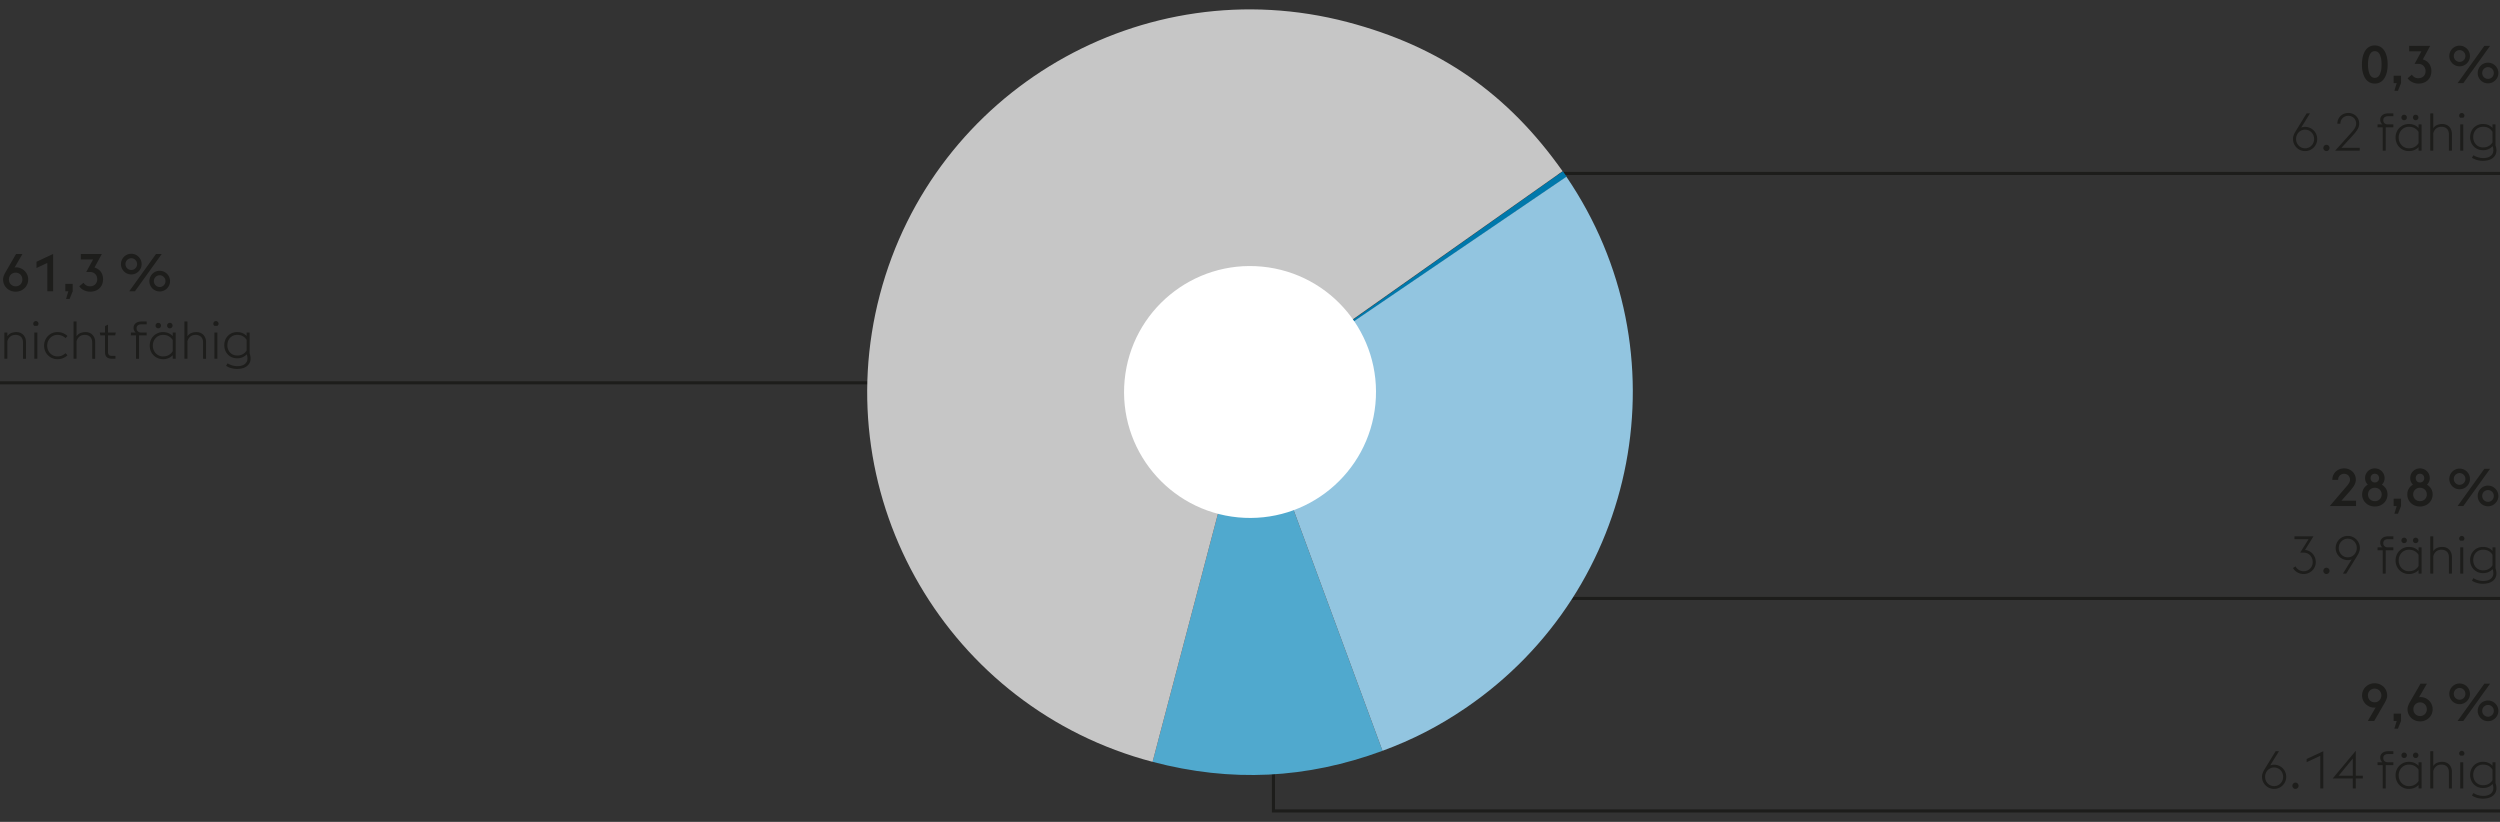 <svg xmlns="http://www.w3.org/2000/svg" width="800" height="263" viewBox="0 0 800 263"><rect x="0" y="0" width="800" height="263" fill="#333333" stroke="none"/><path fill="none" stroke="#1d1d1b" d="M407.5 212v47.5H800M472 55.5h328M472 191.5h328M0 122.5h302"/><path d="M400.13 125.492l100.004-70.675c.467.662.76 1.085 1.216 1.757l-101.22 68.918z" fill="#0078ab"/><path d="M400.009 125.43l42.392 114.83c-24.37 8.984-48.456 10.14-73.576 3.532l31.184-118.362z" fill="#50a9ce"/><path d="M400.009 125.43l101.24-68.883c38.07 55.875 23.605 132.01-32.309 170.055-8.497 5.781-16.894 10.101-26.539 13.659l-42.392-114.83z" fill="#92c5e0"/><path d="M400.009 125.43l-31.184 118.362c-65.413-17.21-104.48-84.155-87.26-149.524C298.79 28.9 365.779-10.142 431.194 7.069c29.567 7.78 51.192 22.77 68.838 47.722L400.01 125.43z" fill="#c6c6c6"/><path d="M359.888 121.576c2.134-22.155 21.827-38.388 43.988-36.255 22.159 2.135 38.393 21.824 36.26 43.982-2.135 22.155-21.828 38.385-43.987 36.253-22.16-2.133-38.395-21.824-36.261-43.98" fill="#fff"/><g fill="#1d1d1b"><path d="M759.933 26.742c-.672 0-1.266-.148-1.781-.445s-.944-.714-1.285-1.252c-.342-.537-.603-1.179-.782-1.924-.179-.744-.269-1.57-.269-2.477s.09-1.734.27-2.479c.178-.744.439-1.386.78-1.923.342-.538.77-.955 1.286-1.252s1.109-.445 1.78-.445 1.266.148 1.781.445.944.714 1.286 1.252c.34.537.602 1.179.78 1.923.18.745.27 1.571.27 2.479s-.09 1.733-.27 2.477c-.178.745-.44 1.387-.78 1.924-.342.538-.77.955-1.286 1.252s-1.109.445-1.78.445zm2.167-6.098c0-1.311-.18-2.35-.538-3.117-.358-.767-.901-1.151-1.63-1.151s-1.27.384-1.63 1.151c-.358.767-.537 1.806-.537 3.117s.18 2.35.538 3.116c.358.767.902 1.15 1.63 1.15s1.27-.383 1.629-1.15c.358-.767.538-1.806.538-3.116zM766.938 26.607h-.974v-2.369h2.369v2.37l-.992 2.453H766.2l.74-2.454zM773.927 26.742c-.717 0-1.386-.151-2.008-.454s-1.117-.723-1.487-1.26l1.361-1.142c.202.325.479.596.832.814.353.219.764.328 1.234.328.336 0 .644-.052.925-.16.28-.105.523-.254.73-.444s.37-.426.487-.706c.118-.28.177-.599.177-.958-.011-.683-.227-1.24-.647-1.671-.42-.432-1-.648-1.739-.648h-1.125l2.184-4.014h-3.914V14.68h6.72l-2.353 4.334c.863.257 1.535.714 2.016 1.369s.722 1.448.722 2.377c0 .593-.098 1.135-.293 1.622a3.61 3.61 0 01-.84 1.26 3.755 3.755 0 01-1.302.814 4.724 4.724 0 01-1.68.286zM787.081 21.231c-.46 0-.89-.086-1.294-.26a3.243 3.243 0 01-1.05-.714 3.45 3.45 0 01-.705-1.05 3.173 3.173 0 01-.26-1.285c0-.448.086-.874.26-1.276a3.42 3.42 0 01.705-1.06 3.259 3.259 0 012.344-.974c.448 0 .874.087 1.277.261a3.36 3.36 0 011.772 1.773c.174.402.26.828.26 1.276 0 .459-.086.888-.26 1.285a3.379 3.379 0 01-1.772 1.764c-.403.174-.83.26-1.277.26zm0-1.427c.257 0 .498-.051.722-.152s.42-.235.588-.403.3-.367.395-.597.143-.472.143-.73a1.885 1.885 0 00-.538-1.327c-.168-.168-.364-.303-.588-.404s-.465-.151-.722-.151c-.258 0-.501.05-.73.151s-.43.236-.597.404c-.169.168-.3.367-.395.596s-.143.473-.143.73.048.502.143.731.226.429.395.597c.168.168.367.303.596.403s.473.152.731.152zm7.913-5.124h1.83l-8.567 11.927h-1.831l8.568-11.927zm1.176 11.995c-.46 0-.89-.087-1.294-.26s-.753-.412-1.05-.715a3.461 3.461 0 01-.705-1.05 3.173 3.173 0 01-.261-1.285c0-.448.087-.874.26-1.277.174-.403.41-.756.706-1.058a3.256 3.256 0 012.344-.974c.448 0 .873.087 1.276.26a3.36 3.36 0 011.773 1.772c.174.403.26.829.26 1.277 0 .46-.086.888-.26 1.285s-.412.747-.714 1.05-.655.54-1.059.714c-.403.174-.828.26-1.276.26zm0-1.428c.257 0 .498-.05.722-.151.224-.102.42-.236.588-.404s.3-.367.395-.596c.095-.23.143-.473.143-.73s-.048-.502-.143-.732c-.095-.229-.227-.428-.395-.596s-.364-.303-.588-.403-.465-.152-.722-.152c-.258 0-.502.051-.731.152-.23.1-.429.235-.597.403s-.3.367-.394.596c-.095.23-.143.473-.143.731a1.885 1.885 0 00.537 1.327c.168.168.367.302.597.404.23.1.473.151.73.151zM737.623 48.347a3.807 3.807 0 01-2.738-1.135c-.348-.353-.622-.76-.823-1.226s-.303-.966-.303-1.504c0-.391.061-.77.185-1.133.123-.365.28-.71.47-1.034l3.696-6.03h1.076l-2.806 4.535c.19-.067.39-.12.596-.16s.423-.058.647-.058c.538 0 1.042.1 1.512.302a3.891 3.891 0 012.066 2.067c.202.47.303.973.303 1.511a3.74 3.74 0 01-.303 1.504 3.91 3.91 0 01-2.066 2.058c-.47.201-.974.303-1.512.303zm0-.891c.414 0 .798-.078 1.15-.235.353-.157.659-.37.916-.639.258-.269.46-.582.605-.94.145-.359.219-.746.219-1.16s-.074-.803-.219-1.168a2.954 2.954 0 00-.605-.949 2.864 2.864 0 00-.915-.637 2.797 2.797 0 00-1.15-.236 2.795 2.795 0 00-2.06.873 3.11 3.11 0 00-.815 2.117 3.044 3.044 0 00.816 2.1 2.795 2.795 0 002.058.874zM744.46 48.347c-.28 0-.515-.102-.705-.303s-.285-.43-.285-.689c0-.28.094-.521.285-.722a.93.93 0 01.706-.303c.28 0 .515.1.706.303.19.201.285.442.285.722a.976.976 0 01-.285.689.935.935 0 01-.706.303zM752.591 42.265c.46-.504.804-.977 1.034-1.42.229-.443.344-.876.344-1.302a2.458 2.458 0 00-.739-1.79 2.427 2.427 0 00-.798-.512 2.625 2.625 0 00-.983-.184c-.347 0-.675.061-.983.184-.308.124-.574.294-.798.513s-.403.478-.538.781a2.458 2.458 0 00-.2 1.008v.05h-.975c0-.503.092-.968.277-1.394.184-.426.434-.79.747-1.092a3.343 3.343 0 011.11-.706 3.67 3.67 0 011.36-.252c.481 0 .935.084 1.36.252s.799.404 1.118.706c.32.302.568.662.748 1.076.179.414.268.873.268 1.377 0 .65-.176 1.26-.529 1.832-.352.57-.837 1.198-1.453 1.88l-3.713 4.033h5.863v.907h-7.862l5.342-5.947zM760.823 39.812h1.53c-.214-.18-.379-.4-.497-.664s-.176-.545-.176-.848c0-.594.227-1.078.68-1.453s1.061-.563 1.823-.563h1.697v.907h-1.747c-.404 0-.75.101-1.042.302-.291.202-.437.516-.437.942 0 .459.143.803.429 1.033s.602.344.949.344h1.848v.924h-2.453v7.476h-.957v-7.476h-1.647v-.924zM773.944 47.07c-.807.85-1.837 1.277-3.091 1.277a4.225 4.225 0 01-3.075-1.278c-.381-.391-.675-.85-.882-1.377s-.31-1.087-.31-1.68.103-1.154.31-1.68.501-.985.882-1.378c.38-.392.832-.702 1.352-.933a4.24 4.24 0 011.723-.343c.615 0 1.184.106 1.705.32.52.212.983.536 1.386.973v-1.16h.957v8.4h-.957V47.07zm-3.091.386c.75 0 1.388-.162 1.915-.487s.918-.723 1.176-1.193v-3.545c-.27-.47-.667-.865-1.193-1.184-.527-.32-1.16-.479-1.898-.479a3.15 3.15 0 00-1.328.277 3.238 3.238 0 00-1.033.739c-.285.309-.51.672-.672 1.093-.162.42-.243.865-.243 1.335s.08.916.243 1.336c.162.42.387.784.672 1.091.286.31.63.555 1.033.74s.846.277 1.328.277zm-1.53-8.988c-.246 0-.453-.084-.62-.252s-.253-.375-.253-.621c0-.247.084-.454.252-.622s.375-.252.622-.252c.246 0 .453.084.621.252s.252.375.252.622c0 .246-.084.453-.252.62s-.375.253-.621.253zm3.697 0c-.247 0-.454-.084-.622-.252s-.252-.375-.252-.621c0-.247.084-.454.252-.622s.375-.252.622-.252c.246 0 .453.084.621.252s.252.375.252.622c0 .246-.084.453-.252.62s-.375.253-.621.253zM777.69 36.284h.958v4.737c.336-.503.761-.853 1.277-1.05a4.49 4.49 0 011.613-.293c.436 0 .842.073 1.217.217.375.147.7.36.975.64.274.28.49.618.646 1.016s.236.848.236 1.352v5.309h-.958v-5.175c0-.806-.218-1.419-.655-1.839-.436-.42-1.008-.63-1.713-.63-.729 0-1.31.193-1.748.58a2.907 2.907 0 00-.89 1.487v5.577h-.958V36.284zM787.3 37.679a.909.909 0 01-.269-.294.784.784 0 01-.1-.396c0-.223.083-.42.251-.588s.364-.252.589-.252c.223 0 .42.084.587.252s.252.365.252.588a.784.784 0 01-.1.396.909.909 0 01-.27.294h-.94zm-.017 2.133h.958v8.4h-.958v-8.4zM794.54 51.47c-.638 0-1.27-.09-1.898-.268a5.584 5.584 0 01-1.63-.74l.505-.806c.178.135.388.258.63.37a6.071 6.071 0 002.511.555 5.21 5.21 0 001.184-.135 3.03 3.03 0 001.025-.436c.297-.202.538-.46.722-.774.185-.313.278-.694.278-1.141 0-.19-.02-.412-.059-.664a2.213 2.213 0 00-.193-.647c-.784.85-1.798 1.277-3.041 1.277-.627 0-1.193-.11-1.697-.328a3.957 3.957 0 01-1.302-.899 3.955 3.955 0 01-.84-1.335 4.474 4.474 0 01-.294-1.621c0-.583.098-1.129.294-1.639.196-.509.476-.954.84-1.335.364-.38.798-.68 1.302-.9a4.239 4.239 0 011.697-.326c.627 0 1.187.103 1.68.31s.94.524 1.344.95v-1.126h.958v6.67c.1.28.176.56.226.84.051.28.076.543.076.79 0 .604-.126 1.118-.378 1.544s-.58.774-.983 1.042-.862.465-1.377.588-1.042.185-1.58.185zm.034-4.3c.739 0 1.363-.156 1.873-.47.51-.313.893-.7 1.151-1.159v-3.344c-.258-.47-.641-.86-1.15-1.167-.51-.308-1.135-.462-1.874-.462-.482 0-.916.087-1.302.26-.386.174-.717.41-.991.706s-.485.647-.63 1.05a3.77 3.77 0 00-.219 1.294c0 .459.073.888.219 1.285.145.398.355.744.63 1.041s.605.532.991.706.82.26 1.302.26z"/><g><path d="M751.012 155.513c.347-.404.6-.765.756-1.083.157-.32.235-.636.235-.95a1.89 1.89 0 00-.537-1.327 1.83 1.83 0 00-.597-.395 1.94 1.94 0 00-.747-.143c-.269 0-.52.048-.756.143-.236.096-.44.227-.614.395s-.308.367-.403.596-.142.474-.142.731v.067h-1.865c0-.526.095-1.013.285-1.461.19-.448.456-.835.798-1.16a3.75 3.75 0 011.201-.764c.46-.184.958-.277 1.496-.277s1.036.093 1.495.277c.46.185.857.44 1.193.765.336.324.596.71.78 1.159.186.448.278.93.278 1.444 0 .336-.05.656-.151.958-.1.302-.238.602-.412.899s-.38.596-.621.9c-.241.3-.502.62-.782.956l-2.637 2.974h4.67v1.73h-8.416l5.493-6.434zM759.933 162.082a4.293 4.293 0 01-1.596-.294 3.958 3.958 0 01-1.285-.815 3.785 3.785 0 01-.857-1.227 3.706 3.706 0 01-.31-1.512c0-.694.161-1.312.487-1.856a3.657 3.657 0 011.327-1.302 2.642 2.642 0 01-.647-.916 2.935 2.935 0 01-.227-1.167c0-.437.078-.843.235-1.219a3.03 3.03 0 011.647-1.645c.38-.163.79-.244 1.226-.244a3.125 3.125 0 012.234.907c.28.28.501.607.664.982.162.376.244.782.244 1.22 0 .425-.079.817-.236 1.175s-.375.666-.655.924c.56.325 1.003.756 1.327 1.294.325.537.488 1.153.488 1.847 0 .538-.104 1.042-.311 1.512-.208.47-.493.88-.857 1.227-.364.347-.792.619-1.285.815a4.342 4.342 0 01-1.613.294zm0-1.714c.336 0 .638-.056.907-.168a2.014 2.014 0 001.134-1.134c.107-.263.16-.54.16-.832a2.148 2.148 0 00-.605-1.52c-.19-.195-.42-.35-.689-.462a2.352 2.352 0 00-.907-.168c-.325 0-.619.057-.882.168a2.074 2.074 0 00-1.126 1.143c-.106.257-.16.537-.16.84 0 .29.054.568.16.831.107.263.255.49.446.68.19.191.417.342.68.454.263.112.557.168.882.168zm0-5.98c.414 0 .748-.135 1-.404.252-.27.378-.6.378-.99 0-.393-.126-.723-.378-.992-.252-.27-.586-.403-1-.403-.403 0-.728.133-.974.403-.247.269-.37.599-.37.991s.123.722.37.991c.246.269.57.404.974.404zM766.938 161.947h-.974v-2.369h2.369v2.37l-.992 2.452H766.2l.74-2.453zM774.38 162.082a4.293 4.293 0 01-1.595-.294 3.958 3.958 0 01-1.285-.815 3.785 3.785 0 01-.857-1.227 3.706 3.706 0 01-.311-1.512c0-.694.162-1.312.487-1.856a3.657 3.657 0 011.327-1.302 2.642 2.642 0 01-.646-.916 2.935 2.935 0 01-.227-1.167c0-.437.078-.843.235-1.219a3.03 3.03 0 011.646-1.645c.381-.163.79-.244 1.227-.244a3.125 3.125 0 012.234.907c.28.28.501.607.664.982.162.376.243.782.243 1.22 0 .425-.078.817-.235 1.175s-.375.666-.655.924c.56.325 1.002.756 1.327 1.294.325.537.487 1.153.487 1.847 0 .538-.103 1.042-.31 1.512-.208.47-.493.88-.857 1.227-.364.347-.793.619-1.285.815a4.342 4.342 0 01-1.613.294zm0-1.714c.337 0 .639-.056.908-.168a2.014 2.014 0 001.134-1.134c.106-.263.16-.54.16-.832a2.131 2.131 0 00-.605-1.52c-.19-.195-.42-.35-.689-.462a2.352 2.352 0 00-.907-.168c-.325 0-.62.057-.882.168a2.074 2.074 0 00-1.126 1.143c-.106.257-.16.537-.16.84 0 .29.054.568.16.831.106.263.255.49.445.68.19.191.417.342.681.454.263.112.557.168.882.168zm0-5.98c.415 0 .748-.135 1-.404.252-.27.378-.6.378-.99 0-.393-.126-.723-.378-.992-.252-.27-.585-.403-1-.403-.402 0-.727.133-.974.403-.246.269-.37.599-.37.991s.124.722.37.991c.247.269.572.404.975.404zM787.081 156.571c-.46 0-.89-.087-1.294-.26a3.243 3.243 0 01-1.05-.714 3.45 3.45 0 01-.705-1.05 3.173 3.173 0 01-.26-1.285c0-.449.086-.874.26-1.277a3.42 3.42 0 01.705-1.058 3.259 3.259 0 012.344-.975c.448 0 .874.087 1.277.26a3.36 3.36 0 011.772 1.773c.174.403.26.828.26 1.277 0 .459-.086.887-.26 1.285a3.379 3.379 0 01-1.772 1.764c-.403.173-.83.26-1.277.26zm0-1.427c.257 0 .498-.051.722-.152s.42-.235.588-.403.3-.367.395-.597.143-.472.143-.73a1.885 1.885 0 00-.538-1.327c-.168-.168-.364-.303-.588-.404s-.465-.151-.722-.151c-.258 0-.501.05-.73.151s-.43.236-.597.404c-.169.168-.3.367-.395.596s-.143.473-.143.73.048.502.143.731.226.429.395.597c.168.168.367.303.596.403s.473.152.731.152zm7.913-5.124h1.83l-8.567 11.927h-1.831l8.568-11.927zm1.176 11.995c-.46 0-.89-.087-1.294-.261s-.753-.411-1.05-.714a3.461 3.461 0 01-.705-1.05 3.173 3.173 0 01-.261-1.285c0-.448.087-.874.26-1.277.174-.404.41-.756.706-1.058a3.256 3.256 0 012.344-.974c.448 0 .873.086 1.276.26a3.36 3.36 0 011.773 1.772c.174.403.26.829.26 1.277 0 .46-.086.888-.26 1.285s-.412.747-.714 1.05-.655.54-1.059.714c-.403.174-.828.26-1.276.26zm0-1.428c.257 0 .498-.05.722-.151.224-.102.42-.236.588-.404s.3-.367.395-.596c.095-.23.143-.473.143-.73s-.048-.502-.143-.732c-.095-.229-.227-.428-.395-.596s-.364-.303-.588-.403-.465-.152-.722-.152c-.258 0-.502.051-.731.152-.23.1-.429.235-.597.403s-.3.367-.394.596c-.095.23-.143.473-.143.731a1.885 1.885 0 00.537 1.327c.168.168.367.302.597.404.23.1.473.15.73.15z"/></g><g><path d="M737.12 183.687a3.79 3.79 0 01-1.967-.539 3.786 3.786 0 01-1.394-1.394l.823-.52c.101.212.238.413.412.604a2.944 2.944 0 001.31.832c.263.084.54.126.832.126.414 0 .798-.073 1.15-.219s.661-.347.924-.604.471-.566.622-.924c.151-.359.227-.751.227-1.177 0-.447-.073-.856-.218-1.226-.146-.37-.35-.689-.613-.958-.264-.268-.58-.478-.95-.63s-.778-.226-1.226-.226h-.991l2.67-4.284h-4.501v-.924h6.081a116.28 116.28 0 01-1.176 1.898 82.983 82.983 0 00-.907 1.461 22.63 22.63 0 01-.37.597l-.252.395a4 4 0 011.462.454c.425.235.784.529 1.075.882.291.352.515.75.672 1.192.157.443.235.9.235 1.37a3.782 3.782 0 01-1.092 2.663c-.347.352-.762.632-1.243.839s-1.014.311-1.596.311zM744.46 183.687c-.28 0-.515-.102-.705-.303s-.285-.43-.285-.689c0-.28.094-.521.285-.722a.93.93 0 01.706-.303c.28 0 .515.1.706.303.19.2.285.442.285.722a.976.976 0 01-.285.689.935.935 0 01-.706.303zM752.541 179.016a4.02 4.02 0 01-.596.16c-.208.039-.424.058-.647.058a3.79 3.79 0 01-1.512-.302 3.902 3.902 0 01-1.235-.831c-.353-.354-.63-.765-.832-1.236s-.302-.974-.302-1.511c0-.539.1-1.04.302-1.504s.48-.873.832-1.227c.353-.352.764-.63 1.235-.831.47-.202.974-.303 1.512-.303s1.038.1 1.503.303a3.927 3.927 0 012.058 2.058c.202.464.303.965.303 1.504 0 .391-.062.769-.185 1.133a5.56 5.56 0 01-.47 1.034l-3.713 6.03h-1.059l2.806-4.535zm-1.243-.672a2.797 2.797 0 002.058-.874 3.112 3.112 0 00.814-2.116 3.053 3.053 0 00-.814-2.101 2.797 2.797 0 00-2.058-.873c-.415 0-.798.078-1.151.235-.353.156-.658.37-.916.638-.257.27-.459.583-.605.941s-.218.745-.218 1.16.073.803.218 1.167c.146.364.348.68.605.949a2.84 2.84 0 002.067.874zM760.823 175.151h1.53c-.214-.178-.379-.4-.497-.663s-.176-.546-.176-.848c0-.594.227-1.078.68-1.453s1.061-.563 1.823-.563h1.697v.907h-1.747c-.404 0-.75.1-1.042.302-.291.202-.437.516-.437.941 0 .46.143.804.429 1.034s.602.343.949.343h1.848v.925h-2.453v7.476h-.957v-7.476h-1.647v-.925zM773.944 182.41c-.807.85-1.837 1.277-3.091 1.277a4.225 4.225 0 01-3.075-1.278c-.381-.391-.675-.85-.882-1.377s-.31-1.087-.31-1.68.103-1.154.31-1.68.501-.985.882-1.378c.38-.392.832-.702 1.352-.933a4.24 4.24 0 011.723-.343c.615 0 1.184.106 1.705.319.52.213.983.537 1.386.974v-1.16h.957v8.4h-.957v-1.142zm-3.091.386c.75 0 1.388-.162 1.915-.487s.918-.723 1.176-1.193v-3.545c-.27-.47-.667-.865-1.193-1.184-.527-.32-1.16-.479-1.898-.479a3.15 3.15 0 00-1.328.277 3.238 3.238 0 00-1.033.739c-.285.308-.51.672-.672 1.093-.162.42-.243.865-.243 1.335s.08.916.243 1.336c.162.42.387.784.672 1.091.286.309.63.555 1.033.74s.846.277 1.328.277zm-1.53-8.988c-.246 0-.453-.084-.62-.252s-.253-.375-.253-.621c0-.247.084-.455.252-.622s.375-.252.622-.252c.246 0 .453.084.621.252s.252.375.252.622c0 .246-.084.453-.252.62s-.375.253-.621.253zm3.697 0c-.247 0-.454-.084-.622-.252s-.252-.375-.252-.621c0-.247.084-.455.252-.622s.375-.252.622-.252c.246 0 .453.084.621.252s.252.375.252.622c0 .246-.084.453-.252.62s-.375.253-.621.253zM777.69 171.624h.958v4.737c.336-.504.761-.853 1.277-1.05a4.49 4.49 0 011.613-.293c.436 0 .842.073 1.217.217.375.147.7.36.975.639.274.28.49.62.646 1.017s.236.848.236 1.352v5.309h-.958v-5.175c0-.806-.218-1.419-.655-1.839-.436-.42-1.008-.63-1.713-.63-.729 0-1.31.193-1.748.58a2.907 2.907 0 00-.89 1.487v5.577h-.958v-11.928zM787.3 173.019a.909.909 0 01-.269-.294.784.784 0 01-.1-.396c0-.224.083-.42.251-.588s.364-.252.589-.252c.223 0 .42.084.587.252s.252.364.252.588a.784.784 0 01-.1.396.909.909 0 01-.27.294h-.94zm-.017 2.132h.958v8.4h-.958v-8.4zM794.54 186.81c-.638 0-1.27-.09-1.898-.268a5.584 5.584 0 01-1.63-.74l.505-.806c.178.135.388.258.63.37a6.071 6.071 0 002.511.555 5.21 5.21 0 001.184-.135 3.03 3.03 0 001.025-.436c.297-.203.538-.46.722-.774.185-.313.278-.694.278-1.141 0-.19-.02-.413-.059-.664a2.213 2.213 0 00-.193-.647c-.784.85-1.798 1.276-3.041 1.276-.627 0-1.193-.109-1.697-.327a3.957 3.957 0 01-1.302-.9 3.955 3.955 0 01-.84-1.334 4.474 4.474 0 01-.294-1.621c0-.583.098-1.13.294-1.639.196-.509.476-.954.84-1.335.364-.38.798-.68 1.302-.9a4.239 4.239 0 011.697-.326c.627 0 1.187.103 1.68.31s.94.524 1.344.95v-1.127h.958v6.67c.1.28.176.56.226.84.051.28.076.544.076.79 0 .605-.126 1.12-.378 1.545s-.58.774-.983 1.042-.862.465-1.377.588-1.042.185-1.58.185zm.034-4.3c.739 0 1.363-.156 1.873-.47.51-.313.893-.7 1.151-1.16v-3.343c-.258-.47-.641-.86-1.15-1.167-.51-.308-1.135-.462-1.874-.462-.482 0-.916.087-1.302.26-.386.174-.717.41-.991.706s-.485.647-.63 1.05a3.77 3.77 0 00-.219 1.294c0 .459.073.887.219 1.285.145.397.355.744.63 1.041s.605.532.991.706.82.26 1.302.26z"/></g><g><path d="M759.882 218.648c.571 0 1.1.101 1.588.303.487.201.912.479 1.277.831.363.354.647.765.848 1.236.201.47.302.98.302 1.528 0 .415-.073.807-.218 1.176-.146.37-.314.722-.504 1.058l-3.427 5.93h-2.05l2.52-4.333c-.168.033-.336.05-.504.05-.493 0-.969-.095-1.428-.285-.46-.19-.868-.456-1.226-.798s-.647-.751-.866-1.227c-.218-.476-.327-1-.327-1.571a3.78 3.78 0 011.15-2.764c.364-.352.79-.63 1.277-.83a4.103 4.103 0 011.588-.304zm0 1.714c-.325 0-.621.059-.89.176a2.07 2.07 0 00-.68.47 2.08 2.08 0 00-.43.69c-.1.263-.15.546-.15.848 0 .292.05.568.15.832.102.263.244.495.43.697.184.201.411.362.68.479.269.117.565.176.89.176a2.09 2.09 0 001.999-1.353c.1-.263.152-.54.152-.831 0-.302-.051-.585-.152-.849a2.01 2.01 0 00-.437-.688 2.195 2.195 0 00-.68-.47 2.145 2.145 0 00-.882-.177zM766.938 230.71h-.974v-2.368h2.369v2.369l-.992 2.453H766.2l.74-2.453zM774.43 230.846c-.57 0-1.1-.102-1.587-.303a4.005 4.005 0 01-1.277-.832c-.364-.353-.647-.764-.848-1.234s-.302-.98-.302-1.53c0-.414.072-.805.218-1.176a8.43 8.43 0 01.504-1.058l3.427-5.93h2.05l-2.52 4.334c.168-.033.336-.05.504-.05.492 0 .968.095 1.428.286.459.19.868.456 1.226.797s.647.751.865 1.227c.219.477.328 1 .328 1.57 0 .55-.1 1.059-.302 1.53s-.485.881-.85 1.234c-.363.353-.789.63-1.275.832a4.121 4.121 0 01-1.588.303zm0-1.714c.325 0 .622-.059.891-.177.269-.117.496-.274.68-.47.186-.196.328-.425.429-.69.1-.262.151-.545.151-.848 0-.29-.05-.567-.151-.83a2.162 2.162 0 00-.429-.698 1.992 1.992 0 00-.68-.479c-.269-.118-.566-.176-.89-.176s-.62.058-.882.176a2.099 2.099 0 00-1.117 1.176 2.3 2.3 0 00-.152.831c0 .303.05.586.152.849.1.264.246.493.436.69a2.128 2.128 0 001.563.646zM787.081 225.335c-.46 0-.89-.087-1.294-.26a3.243 3.243 0 01-1.05-.715 3.45 3.45 0 01-.705-1.05 3.173 3.173 0 01-.26-1.285c0-.448.086-.874.26-1.276a3.42 3.42 0 01.705-1.059 3.259 3.259 0 012.344-.974c.448 0 .874.087 1.277.26a3.36 3.36 0 011.772 1.773c.174.402.26.828.26 1.276 0 .46-.086.888-.26 1.286a3.379 3.379 0 01-1.772 1.763c-.403.174-.83.261-1.277.261zm0-1.428c.257 0 .498-.05.722-.151s.42-.235.588-.403.3-.368.395-.597.143-.473.143-.73a1.889 1.889 0 00-.538-1.328c-.168-.168-.364-.302-.588-.403s-.465-.151-.722-.151c-.258 0-.501.05-.73.15s-.43.236-.597.404a1.892 1.892 0 00-.538 1.327 1.886 1.886 0 00.538 1.328c.168.168.367.302.596.403s.473.151.731.151zm7.913-5.124h1.83l-8.567 11.928h-1.831l8.568-11.928zm1.176 11.995c-.46 0-.89-.087-1.294-.26s-.753-.412-1.05-.714a3.461 3.461 0 01-.705-1.05 3.173 3.173 0 01-.261-1.285c0-.448.087-.874.26-1.278.174-.403.41-.755.706-1.057a3.256 3.256 0 012.344-.975c.448 0 .873.087 1.276.26a3.36 3.36 0 011.773 1.772c.174.404.26.83.26 1.278 0 .459-.086.887-.26 1.285s-.412.747-.714 1.05-.655.54-1.059.714c-.403.173-.828.26-1.276.26zm0-1.427c.257 0 .498-.051.722-.152.224-.101.42-.235.588-.403s.3-.367.395-.597c.095-.23.143-.472.143-.73s-.048-.501-.143-.732c-.095-.228-.227-.427-.395-.595s-.364-.303-.588-.404-.465-.151-.722-.151c-.258 0-.502.05-.731.151-.23.1-.429.236-.597.404s-.3.367-.394.595c-.095.23-.143.474-.143.732a1.885 1.885 0 00.537 1.327c.168.168.367.302.597.403.23.1.473.152.73.152z"/></g><g><path d="M727.71 252.45a3.807 3.807 0 01-2.737-1.135c-.348-.352-.622-.76-.824-1.225s-.302-.967-.302-1.504c0-.392.061-.77.185-1.134.123-.364.28-.709.47-1.033l3.696-6.031h1.075l-2.805 4.536c.19-.068.389-.121.596-.16s.423-.059.647-.059c.538 0 1.041.1 1.512.303a3.891 3.891 0 012.066 2.066c.202.47.303.974.303 1.512a3.74 3.74 0 01-.303 1.504 3.91 3.91 0 01-2.066 2.057c-.47.202-.974.303-1.512.303zm0-.89c.415 0 .799-.079 1.152-.236.352-.156.658-.369.915-.638.258-.269.46-.582.605-.94.145-.36.219-.746.219-1.16s-.074-.804-.219-1.168a2.954 2.954 0 00-.605-.95 2.864 2.864 0 00-.915-.637 2.797 2.797 0 00-1.151-.235 2.795 2.795 0 00-2.058.873c-.252.27-.45.586-.596.949-.146.364-.22.754-.22 1.168a3.044 3.044 0 00.816 2.1 2.795 2.795 0 002.058.874zM734.549 252.45c-.28 0-.516-.101-.706-.303s-.285-.43-.285-.688c0-.28.094-.521.285-.723a.93.93 0 01.706-.302c.28 0 .514.1.705.302.19.202.286.443.286.723a.976.976 0 01-.286.688.935.935 0 01-.705.303zM742.495 241.866l-4.369 2.032v-1.024l5.326-2.486v11.927h-.957v-10.449zM752.894 249.106h-6.435l7.393-8.853v7.98h2.25v.873h-2.25v3.21h-.958v-3.21zm0-6.367l-4.52 5.494h4.52v-5.494zM760.823 243.915h1.53c-.214-.179-.379-.4-.497-.663s-.176-.546-.176-.849c0-.593.227-1.078.68-1.453s1.061-.562 1.823-.562h1.697v.907h-1.747c-.404 0-.75.1-1.042.302-.291.202-.437.515-.437.941 0 .46.143.804.429 1.033s.602.344.949.344h1.848v.925h-2.453v7.475h-.957v-7.475h-1.647v-.925zM773.944 251.173c-.807.851-1.837 1.277-3.091 1.277a4.225 4.225 0 01-3.075-1.277c-.381-.392-.675-.85-.882-1.377s-.31-1.087-.31-1.68.103-1.154.31-1.68.501-.986.882-1.378c.38-.392.832-.703 1.352-.933a4.24 4.24 0 011.723-.344c.615 0 1.184.107 1.705.32.52.212.983.537 1.386.973v-1.159h.957v8.4h-.957v-1.142zm-3.091.387c.75 0 1.388-.163 1.915-.488s.918-.722 1.176-1.192v-3.545c-.27-.47-.667-.865-1.193-1.185-.527-.319-1.16-.478-1.898-.478a3.15 3.15 0 00-1.328.276 3.238 3.238 0 00-1.033.74c-.285.308-.51.671-.672 1.092-.162.42-.243.866-.243 1.335 0 .47.08.916.243 1.336.162.42.387.784.672 1.092.286.309.63.555 1.033.74s.846.277 1.328.277zm-1.53-8.989c-.246 0-.453-.084-.62-.252s-.253-.375-.253-.62c0-.248.084-.455.252-.623s.375-.252.622-.252c.246 0 .453.084.621.252s.252.375.252.622c0 .246-.084.453-.252.621s-.375.252-.621.252zm3.697 0c-.247 0-.454-.084-.622-.252s-.252-.375-.252-.62c0-.248.084-.455.252-.623s.375-.252.622-.252c.246 0 .453.084.621.252s.252.375.252.622c0 .246-.084.453-.252.621s-.375.252-.621.252zM777.69 240.388h.957v4.737c.336-.504.762-.854 1.277-1.05a4.49 4.49 0 011.613-.294c.437 0 .842.073 1.218.218.375.147.7.36.974.639.275.28.49.619.647 1.016s.235.849.235 1.353v5.308h-.957v-5.174c0-.806-.218-1.42-.655-1.84-.437-.42-1.008-.63-1.714-.63-.728 0-1.31.193-1.747.58a2.907 2.907 0 00-.89 1.487v5.577h-.958v-11.927zM787.3 241.782a.909.909 0 01-.27-.294.784.784 0 01-.1-.395c0-.224.084-.42.252-.588s.363-.252.588-.252c.224 0 .42.084.588.252s.252.364.252.588a.784.784 0 01-.101.395.909.909 0 01-.269.294h-.94zm-.017 2.133h.957v8.4h-.957v-8.4zM794.54 255.574c-.638 0-1.27-.09-1.898-.268a5.584 5.584 0 01-1.63-.74l.505-.806c.178.135.388.258.63.37a6.071 6.071 0 002.511.555 5.21 5.21 0 001.184-.135 3.03 3.03 0 001.025-.437c.297-.202.538-.46.722-.773.185-.314.278-.694.278-1.142 0-.19-.02-.412-.059-.664a2.213 2.213 0 00-.193-.646c-.784.85-1.798 1.276-3.041 1.276-.627 0-1.193-.11-1.697-.327a3.957 3.957 0 01-1.302-.9 3.955 3.955 0 01-.84-1.334 4.474 4.474 0 01-.294-1.622c0-.583.098-1.128.294-1.638.196-.509.476-.954.84-1.335s.798-.68 1.302-.9a4.239 4.239 0 011.697-.327c.627 0 1.187.104 1.68.31s.94.524 1.344.95v-1.126h.958v6.67c.1.28.176.56.226.84.051.28.076.544.076.79 0 .604-.126 1.119-.378 1.545s-.58.773-.983 1.042-.862.465-1.377.588-1.042.184-1.58.184zm.034-4.3c.739 0 1.363-.157 1.873-.47.51-.314.893-.7 1.151-1.16v-3.343c-.258-.47-.641-.86-1.15-1.167-.51-.309-1.135-.462-1.874-.462-.482 0-.916.087-1.302.26-.386.173-.717.409-.991.706s-.485.646-.63 1.05a3.77 3.77 0 00-.219 1.293c0 .46.073.888.219 1.286.145.397.355.744.63 1.04s.605.533.991.707.82.26 1.302.26z"/></g><g><path d="M5.006 93.335c-.57 0-1.1-.102-1.587-.303a4.005 4.005 0 01-1.277-.832c-.364-.352-.647-.763-.849-1.234s-.302-.98-.302-1.53c0-.414.073-.805.218-1.175a8.43 8.43 0 01.504-1.059l3.428-5.93h2.05l-2.52 4.334c.167-.033.335-.05.503-.05.493 0 .97.095 1.429.286a3.947 3.947 0 012.091 2.024c.219.477.327 1 .327 1.57a3.773 3.773 0 01-1.15 2.764c-.364.354-.79.631-1.277.832a4.121 4.121 0 01-1.588.303zm0-1.714c.325 0 .622-.058.891-.177.269-.117.496-.274.68-.47.185-.196.328-.425.428-.689.101-.263.152-.546.152-.848 0-.291-.05-.568-.152-.832a2.162 2.162 0 00-.428-.697 1.992 1.992 0 00-.68-.478c-.27-.118-.566-.177-.89-.177s-.62.059-.882.177a2.083 2.083 0 00-1.117 1.176 2.3 2.3 0 00-.152.83c0 .303.05.586.151.85.1.263.246.492.437.689a2.128 2.128 0 001.563.646zM15.137 84.145l-3.46 1.613v-2l5.325-2.486V93.2h-1.865v-9.055zM21.874 93.2h-.975v-2.369h2.369v2.37l-.992 2.452h-1.142l.74-2.453zM28.862 93.335c-.716 0-1.386-.151-2.008-.454s-1.117-.723-1.486-1.26l1.36-1.142c.202.325.48.596.832.814.353.219.765.328 1.235.328.336 0 .644-.053.924-.16.28-.106.524-.254.73-.444s.37-.426.488-.706c.118-.28.176-.6.176-.958-.011-.683-.226-1.24-.646-1.671-.42-.432-1-.648-1.739-.648h-1.126l2.184-4.014h-3.914v-1.748h6.72l-2.352 4.334c.862.258 1.534.714 2.016 1.37s.722 1.448.722 2.377c0 .593-.098 1.134-.294 1.622a3.61 3.61 0 01-.84 1.26 3.755 3.755 0 01-1.302.814 4.724 4.724 0 01-1.68.286zM42.016 87.824c-.46 0-.89-.087-1.294-.26a3.243 3.243 0 01-1.05-.714 3.45 3.45 0 01-.705-1.05 3.173 3.173 0 01-.26-1.285c0-.449.086-.874.26-1.277a3.42 3.42 0 01.705-1.058 3.259 3.259 0 012.344-.975c.448 0 .874.087 1.277.26a3.36 3.36 0 011.772 1.773c.174.403.26.828.26 1.277 0 .459-.086.887-.26 1.285a3.379 3.379 0 01-1.772 1.763c-.403.174-.83.261-1.277.261zm0-1.428c.257 0 .498-.05.722-.15s.42-.236.588-.404.3-.367.395-.597.143-.473.143-.73a1.889 1.889 0 00-.538-1.328c-.168-.167-.364-.302-.588-.403s-.465-.151-.722-.151c-.258 0-.501.05-.73.151s-.43.236-.597.403a1.888 1.888 0 00-.538 1.327 1.886 1.886 0 00.538 1.328c.168.168.367.303.596.403s.473.151.731.151zm7.913-5.124h1.83L43.193 93.2H41.36l8.568-11.928zm1.176 11.996c-.46 0-.89-.087-1.294-.261s-.753-.411-1.05-.714a3.461 3.461 0 01-.705-1.05 3.173 3.173 0 01-.261-1.285c0-.448.087-.874.26-1.277.174-.404.41-.756.706-1.058a3.256 3.256 0 012.344-.975c.448 0 .874.087 1.276.26a3.36 3.36 0 011.773 1.773c.174.403.26.829.26 1.277 0 .459-.086.888-.26 1.285s-.412.747-.714 1.05-.655.54-1.059.714c-.402.174-.828.26-1.276.26zm0-1.428c.257 0 .498-.05.722-.152.224-.101.42-.235.588-.403s.3-.367.395-.597c.095-.229.143-.472.143-.73s-.048-.501-.143-.731c-.095-.229-.227-.428-.395-.596s-.364-.303-.588-.403-.465-.152-.722-.152c-.258 0-.501.05-.731.152-.23.1-.429.235-.597.403s-.3.367-.394.596c-.095.23-.143.473-.143.731a1.885 1.885 0 00.537 1.327c.168.168.367.302.597.403.23.101.473.152.731.152z"/></g><g><path d="M1.395 106.404h.957v1.21c.336-.504.761-.853 1.277-1.05a4.49 4.49 0 011.613-.293c.436 0 .842.073 1.217.217.375.147.7.36.975.639.274.28.49.62.647 1.017s.235.848.235 1.352v5.309h-.958v-5.175c0-.806-.218-1.42-.655-1.839-.436-.42-1.008-.63-1.713-.63-.729 0-1.31.193-1.748.58a2.907 2.907 0 00-.89 1.487v5.577h-.957v-8.4zM11.004 104.271a.909.909 0 01-.269-.293.784.784 0 01-.1-.396c0-.224.083-.42.251-.588s.364-.252.589-.252c.223 0 .42.084.588.252s.251.364.251.588a.784.784 0 01-.1.396.909.909 0 01-.27.293h-.94zm-.017 2.133h.958v8.4h-.958v-8.4zM18.379 114.94a4.18 4.18 0 01-1.705-.345 4.242 4.242 0 01-1.353-.933c-.38-.392-.677-.85-.89-1.377s-.32-1.087-.32-1.68.107-1.154.32-1.68.51-.986.89-1.378a4.195 4.195 0 013.058-1.276c.728 0 1.355.123 1.881.369.527.247.969.538 1.328.874l-.605.688a4.377 4.377 0 00-1.109-.74c-.426-.2-.924-.3-1.495-.3-.47 0-.907.09-1.31.275-.404.186-.751.432-1.042.74a3.295 3.295 0 00-.68 1.093c-.163.42-.244.865-.244 1.334 0 .471.081.916.244 1.336.162.42.388.785.68 1.092.29.309.638.555 1.041.74s.84.277 1.31.277c.572 0 1.07-.1 1.496-.303a4.326 4.326 0 001.109-.74l.605.69c-.359.336-.801.627-1.328.873s-1.153.37-1.881.37zM23.537 102.877h.957v4.737c.336-.504.761-.853 1.277-1.05a4.49 4.49 0 011.613-.293c.436 0 .842.073 1.218.217.375.147.7.36.974.639.275.28.49.62.647 1.017s.235.848.235 1.352v5.309H29.5v-5.175c0-.806-.218-1.42-.655-1.839-.436-.42-1.008-.63-1.713-.63-.729 0-1.31.192-1.748.58a2.907 2.907 0 00-.89 1.487v5.577h-.957v-11.928zM31.92 106.404h1.68v-2.049l.957-.47v2.52h2.504l-.219.924h-2.285v5.225c0 .47.098.808.294 1.016.196.207.552.31 1.067.31h1.025v.925H35.9c-.75 0-1.321-.168-1.713-.504s-.588-.907-.588-1.714v-5.258h-1.462l-.219-.925zM41.882 106.404h1.529c-.213-.178-.378-.4-.496-.663s-.177-.546-.177-.848c0-.594.227-1.079.68-1.454s1.062-.562 1.824-.562h1.696v.907h-1.747c-.403 0-.75.1-1.041.302-.292.202-.437.516-.437.941 0 .46.142.804.428 1.034s.602.343.95.343h1.847v.925h-2.452v7.476h-.958v-7.476h-1.646v-.925zM55.271 113.662c-.807.852-1.837 1.277-3.091 1.277a4.225 4.225 0 01-3.075-1.277c-.38-.392-.675-.85-.882-1.377s-.31-1.087-.31-1.68.103-1.154.31-1.68.501-.986.882-1.378c.38-.392.832-.702 1.353-.933a4.24 4.24 0 011.722-.344c.615 0 1.184.107 1.705.32.52.213.983.537 1.386.973v-1.159h.958v8.4h-.958v-1.142zm-3.091.387c.75 0 1.388-.162 1.915-.487s.918-.723 1.176-1.193v-3.545c-.269-.47-.666-.865-1.193-1.184-.527-.32-1.16-.479-1.898-.479a3.15 3.15 0 00-1.327.277 3.238 3.238 0 00-1.034.739c-.285.308-.51.672-.672 1.093-.162.42-.243.865-.243 1.334 0 .471.08.917.243 1.336.163.42.387.785.672 1.092.286.309.63.555 1.034.74s.845.277 1.327.277zm-1.53-8.988c-.246 0-.453-.084-.62-.252s-.253-.375-.253-.621c0-.248.084-.455.252-.623s.375-.252.622-.252c.246 0 .453.084.621.252s.252.375.252.623c0 .246-.084.453-.252.62s-.375.253-.621.253zm3.697 0c-.246 0-.454-.084-.622-.252s-.252-.375-.252-.621c0-.248.084-.455.252-.623s.376-.252.622-.252.453.084.621.252.252.375.252.623c0 .246-.084.453-.252.62s-.375.253-.621.253zM59.018 102.877h.957v4.737c.336-.504.761-.853 1.277-1.05a4.49 4.49 0 011.613-.293c.436 0 .842.073 1.218.217.375.147.7.36.974.639.275.28.49.62.647 1.017s.235.848.235 1.352v5.309h-.958v-5.175c0-.806-.218-1.42-.655-1.839-.436-.42-1.008-.63-1.713-.63-.729 0-1.31.192-1.748.58a2.907 2.907 0 00-.89 1.487v5.577h-.957v-11.928zM68.627 104.271a.909.909 0 01-.269-.293.784.784 0 01-.1-.396c0-.224.083-.42.251-.588s.364-.252.589-.252c.223 0 .42.084.588.252s.251.364.251.588a.784.784 0 01-.1.396.909.909 0 01-.27.293h-.94zm-.017 2.133h.958v8.4h-.958v-8.4zM75.868 118.063c-.639 0-1.272-.09-1.899-.268a5.584 5.584 0 01-1.63-.74l.505-.806c.178.135.388.258.63.37a6.071 6.071 0 002.511.555 5.21 5.21 0 001.184-.135 3.03 3.03 0 001.025-.436c.297-.203.538-.46.722-.774.186-.313.278-.694.278-1.141 0-.19-.02-.413-.059-.665a2.213 2.213 0 00-.193-.646c-.784.85-1.797 1.276-3.041 1.276-.627 0-1.193-.109-1.697-.327a3.957 3.957 0 01-1.302-.9 3.955 3.955 0 01-.84-1.334 4.474 4.474 0 01-.293-1.621c0-.583.097-1.13.293-1.639.196-.509.476-.954.84-1.335.364-.38.798-.68 1.302-.9a4.239 4.239 0 011.697-.326c.627 0 1.187.103 1.68.31s.941.524 1.344.95v-1.127h.958v6.67c.1.28.176.56.226.84.051.28.076.544.076.79 0 .605-.126 1.12-.378 1.545s-.58.773-.983 1.042-.862.465-1.377.588-1.042.184-1.58.184zm.033-4.3c.74 0 1.364-.157 1.873-.47.51-.314.893-.7 1.151-1.16v-3.343c-.258-.47-.641-.86-1.15-1.167-.51-.309-1.135-.462-1.874-.462-.482 0-.916.087-1.302.26-.386.174-.717.41-.991.706s-.484.646-.63 1.05a3.77 3.77 0 00-.219 1.294c0 .459.073.887.219 1.285.146.397.356.744.63 1.04s.605.533.991.707.82.26 1.302.26z"/></g></g></svg>